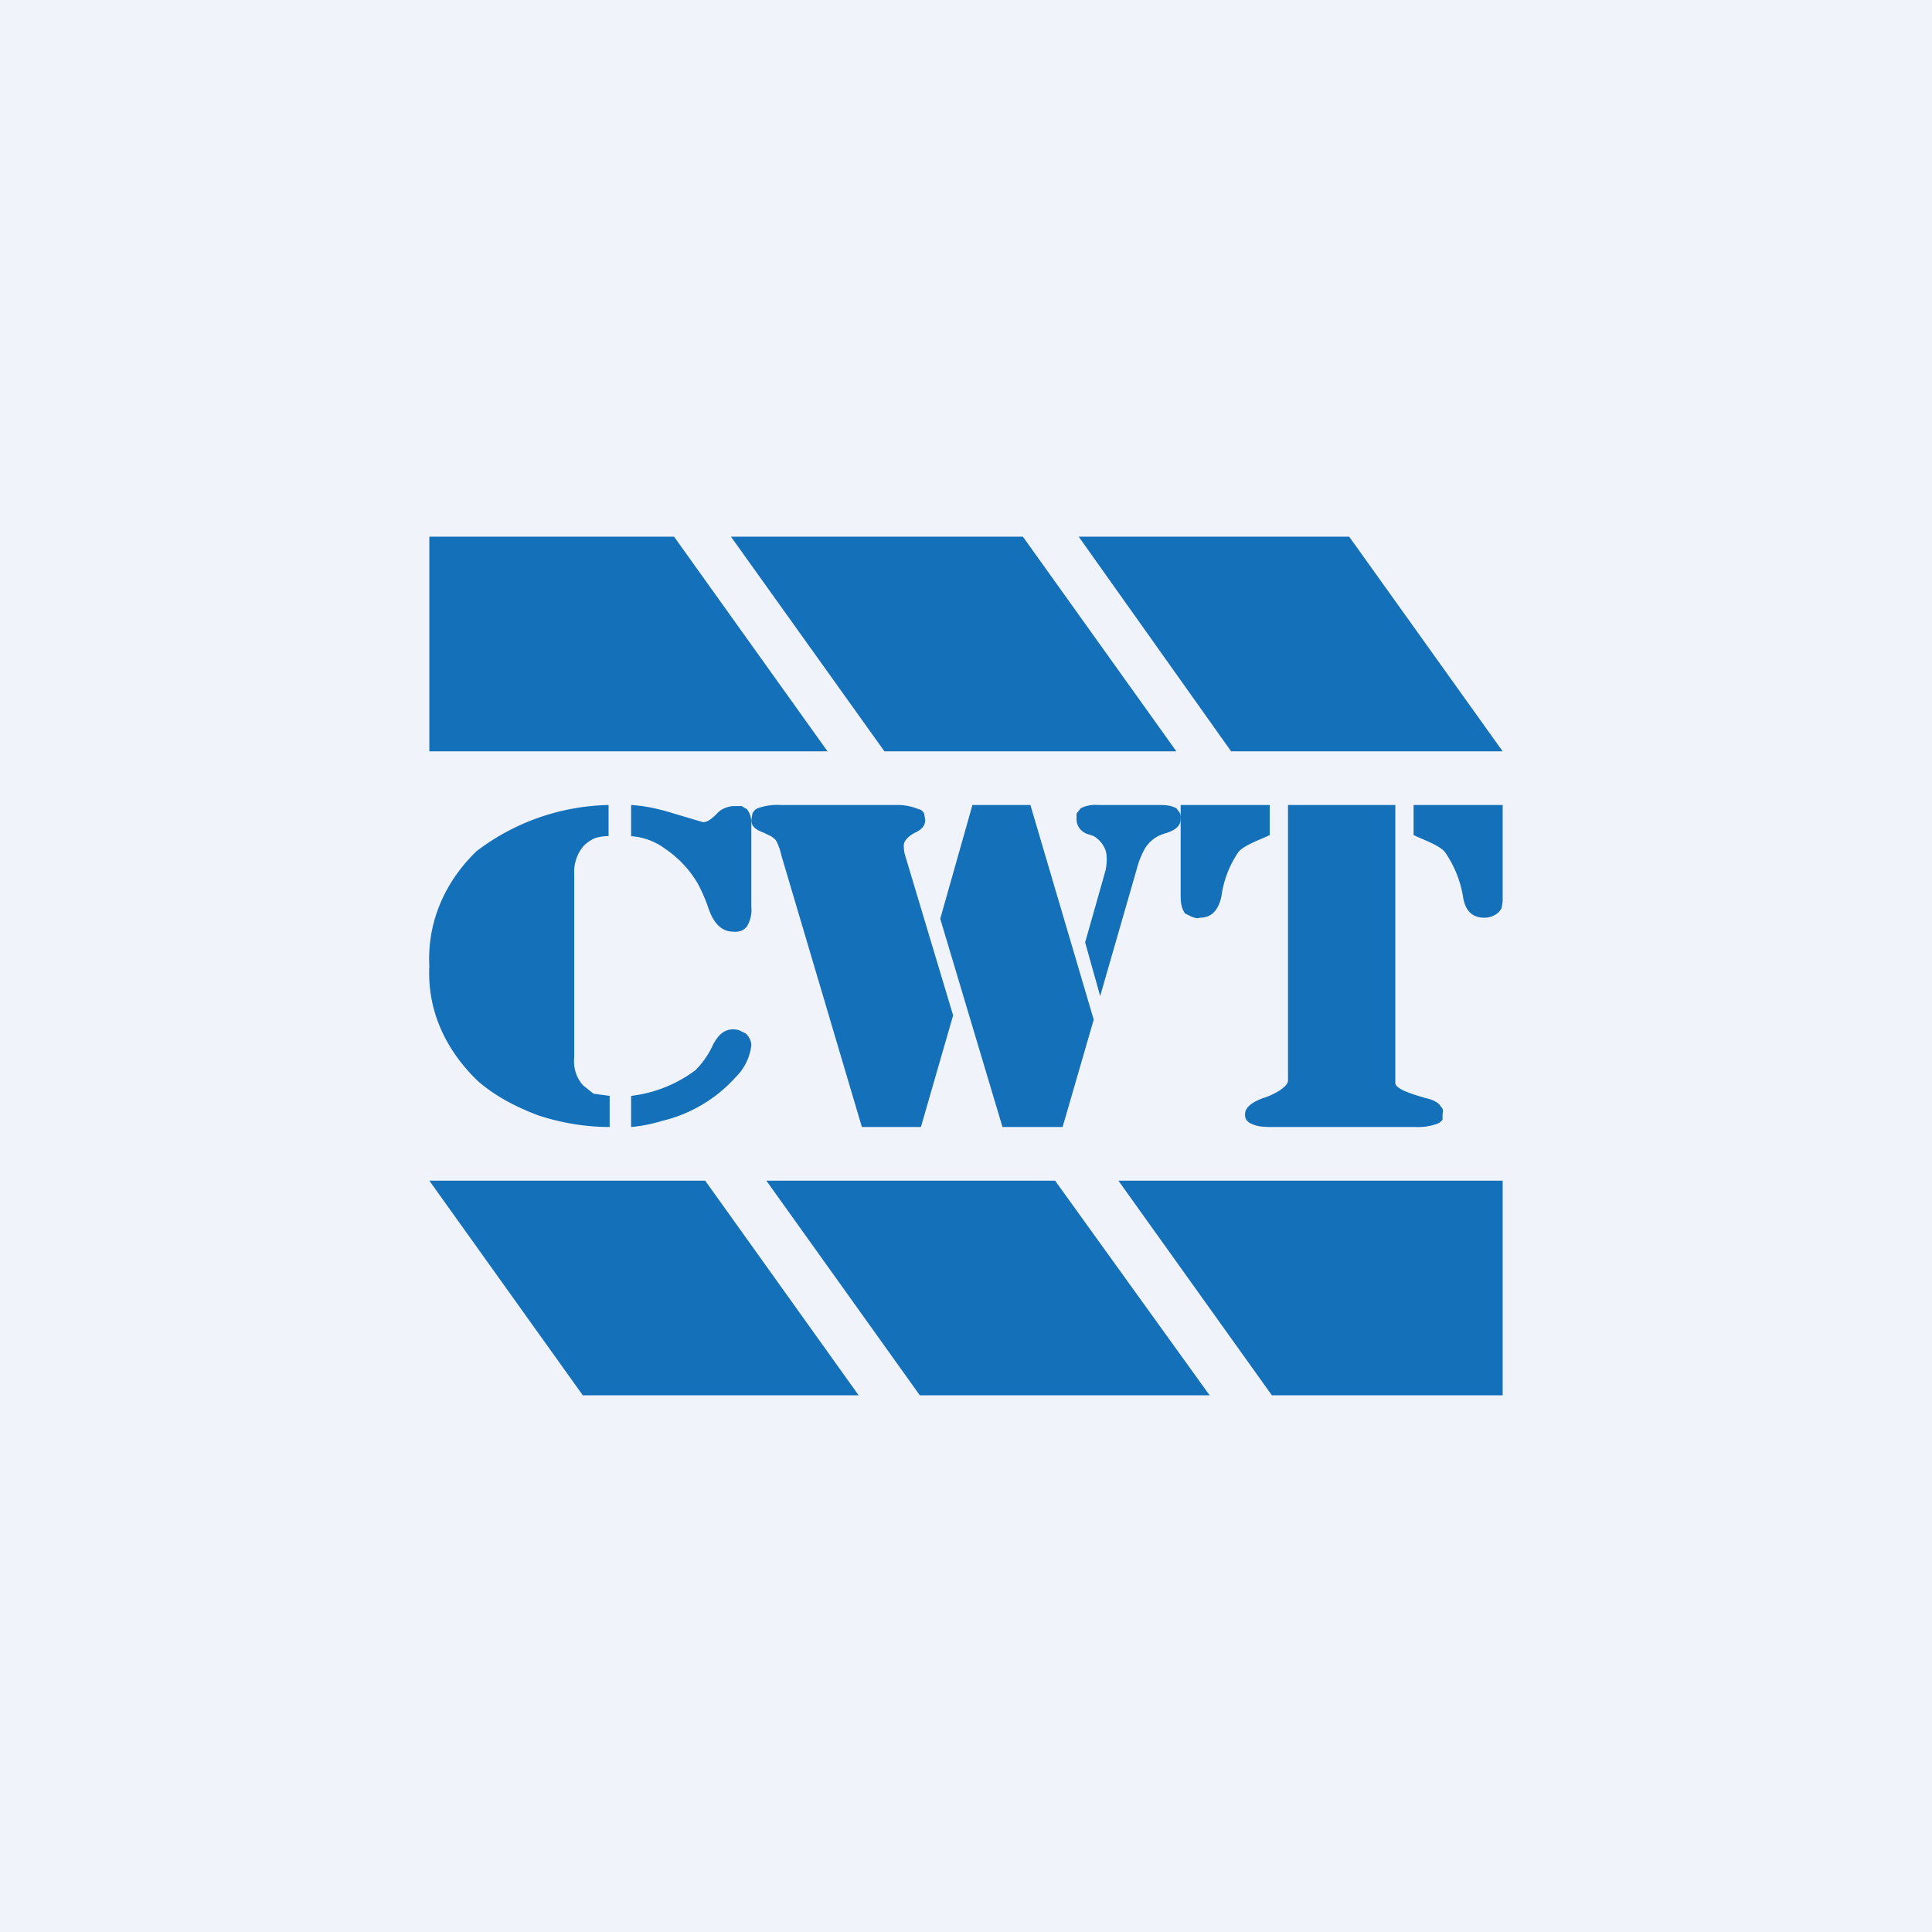 <!-- by TradingView --><svg width="18" height="18" viewBox="0 0 18 18" xmlns="http://www.w3.org/2000/svg"><path fill="#F0F3FA" d="M0 0h18v18H0z"/><path d="M4 5v2h3.71L6.28 5H4Zm2.81 0 1.43 2h2.72L9.53 5H6.81Zm3.24 0 1.42 2H14l-1.43-2h-2.52ZM4 11l1.43 2H8l-1.43-2H4Zm3.14 0 1.43 2h2.7l-1.44-2H7.14Zm3.28 0 1.43 2H14v-2h-3.58ZM5.68 10.21v.29c-.23 0-.46-.04-.67-.11-.21-.08-.4-.18-.56-.32C4.14 9.77 3.98 9.4 4 9c-.02-.39.13-.77.44-1.07a2.1 2.1 0 0 1 1.23-.43v.29a.4.4 0 0 0-.13.02.33.33 0 0 0-.11.08.38.38 0 0 0-.08.26v1.7c-.01.1.02.19.08.26l.1.08.15.02Zm.2.29v-.29a1.24 1.24 0 0 0 .6-.24.81.81 0 0 0 .16-.23c.05-.1.11-.15.19-.15a.2.2 0 0 1 .06.01l.06.03c.03.03.05.07.05.11a.5.5 0 0 1-.15.3 1.33 1.33 0 0 1-.67.4c-.1.03-.19.05-.3.06Zm0-2.71V7.5c.15.01.27.04.4.08l.27.08c.04 0 .08-.03.13-.08a.19.19 0 0 1 .07-.05.24.24 0 0 1 .1-.02h.06l.05.03c.03.04.04.08.04.13v.78a.3.3 0 0 1-.04.18.13.13 0 0 1-.05.04.16.16 0 0 1-.08.01c-.1 0-.18-.07-.23-.22a1.56 1.56 0 0 0-.1-.23 1 1 0 0 0-.3-.32.6.6 0 0 0-.33-.12" fill="#1470B9"/><path d="m10.25 9.28-.14-.5.19-.67a.5.5 0 0 0 .01-.13.2.2 0 0 0-.03-.1.25.25 0 0 0-.09-.09 1.1 1.1 0 0 0-.06-.02.16.16 0 0 1-.07-.05.14.14 0 0 1-.03-.09v-.05l.04-.05a.3.3 0 0 1 .16-.03h.56c.06 0 .11 0 .17.03l.03.04a.1.1 0 0 1 .01.06c0 .06-.04.1-.13.13a.48.48 0 0 0-.08.03.32.32 0 0 0-.12.11.8.8 0 0 0-.08.2l-.34 1.18ZM9.9 10.5l.29-1-.59-2h-.54l-.3 1.06.58 1.94h.56ZM8.88 9.46l-.3 1.04h-.55l-.75-2.53a.54.54 0 0 0-.05-.14.18.18 0 0 0-.07-.05l-.04-.02C7.04 7.73 7 7.7 7 7.64l.01-.06a.1.1 0 0 1 .05-.05.54.54 0 0 1 .21-.03h1.08a.5.5 0 0 1 .21.04c.02 0 .04.02.05.04l.01.06c0 .05-.03.09-.1.12-.07.04-.1.08-.1.12a.37.37 0 0 0 .01.08l.45 1.5Z" fill="#1470B9"/><path d="M13 7.5v2.59c0 .06.18.11.28.14.05.01.1.03.13.06l.03.04a.1.1 0 0 1 0 .05v.05a.1.1 0 0 1-.05.04.52.52 0 0 1-.2.03h-1.33c-.07 0-.14 0-.2-.03a.1.1 0 0 1-.05-.04.09.09 0 0 1-.01-.05c0-.06.06-.11.17-.15.07-.02.24-.1.23-.17V7.5h1Zm1 0h-.83v.28c.08.04.26.1.3.17a1.02 1.02 0 0 1 .16.4c.02.14.09.2.2.2a.2.2 0 0 0 .12-.04.15.15 0 0 0 .04-.05L14 8.4v-.9Zm-3 0v.83c0 .06 0 .12.04.18l.06.03c.03.01.05.02.08.01.1 0 .17-.06.2-.2a.96.96 0 0 1 .15-.4c.04-.07.22-.13.3-.17V7.5H11Z" fill="#1470B9"/></svg>